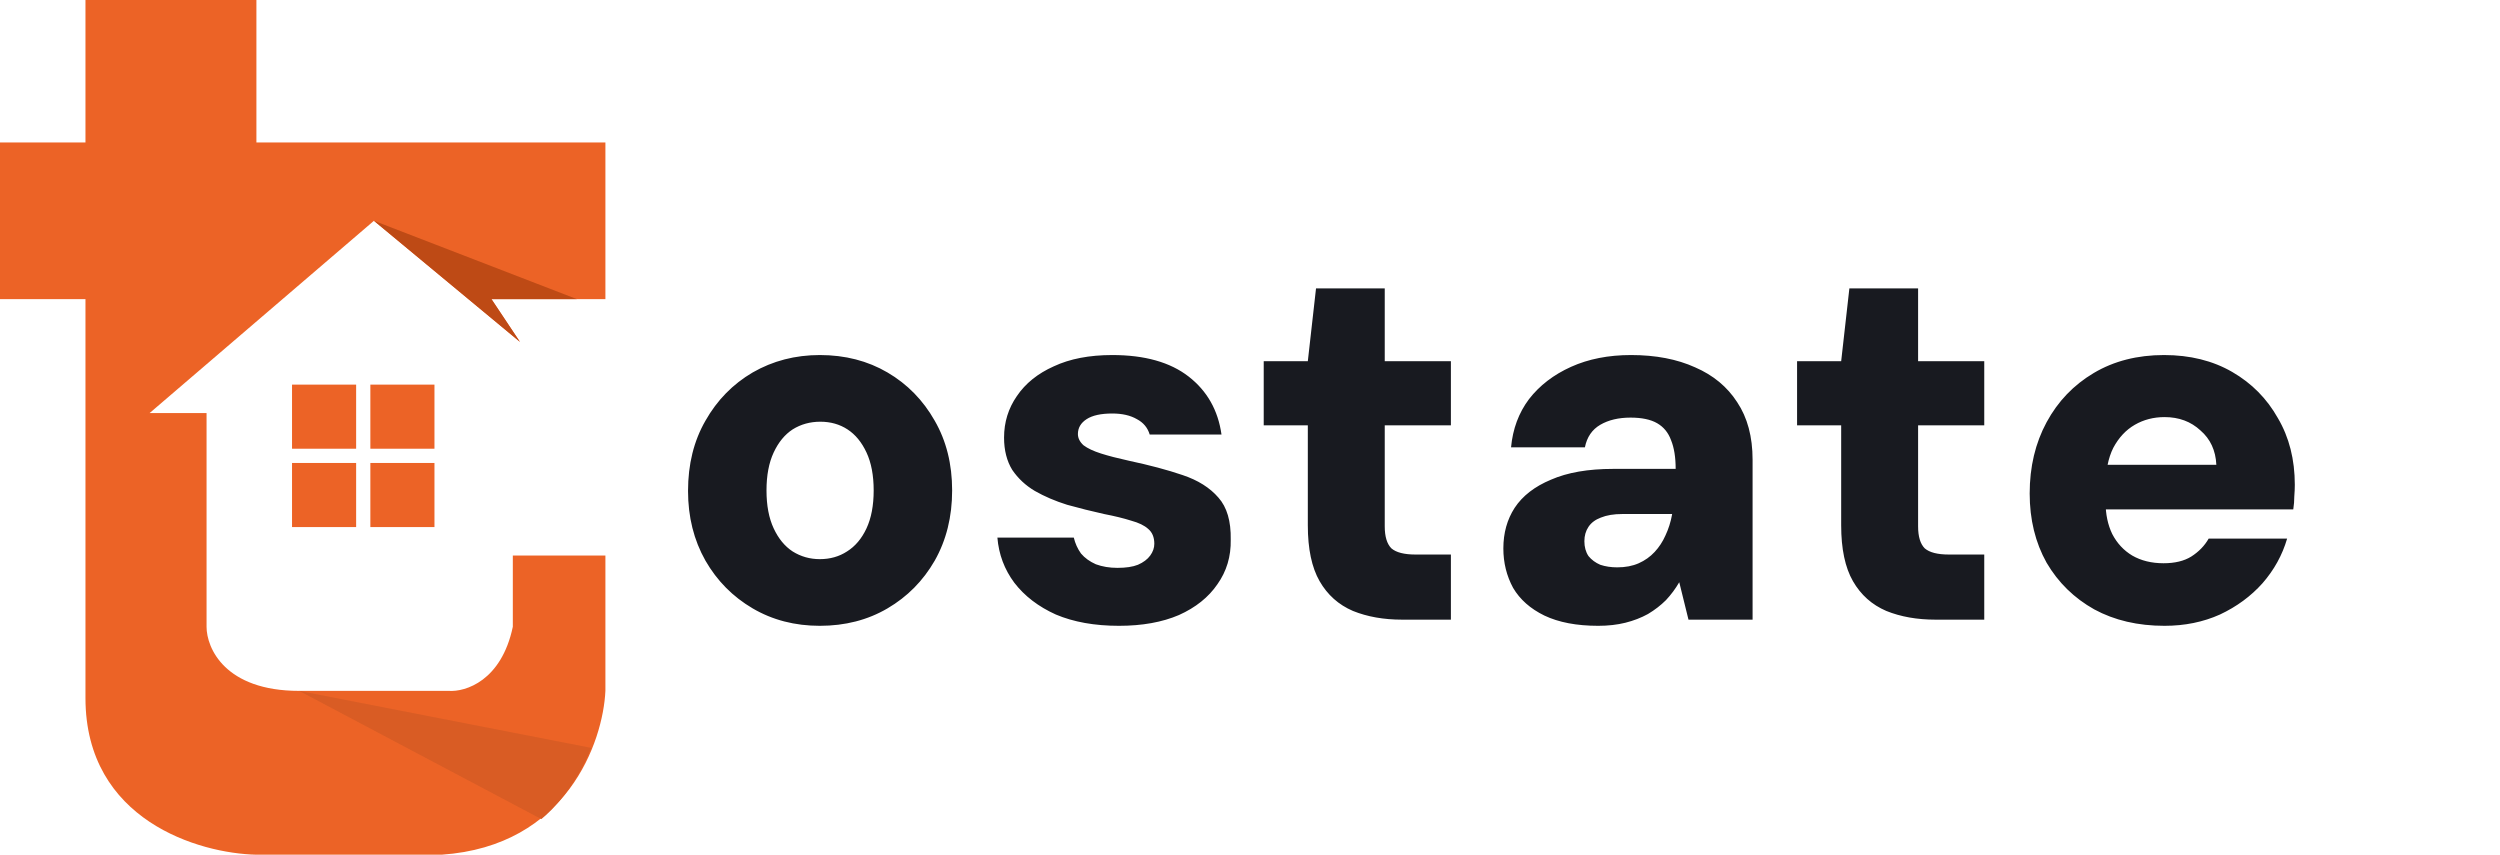 <svg width="117" height="40" viewBox="0 0 117 40" fill="none" xmlns="http://www.w3.org/2000/svg">
<path d="M38.368 29.288C37.2 29.288 36.152 29.016 35.224 28.472C34.296 27.928 33.56 27.184 33.016 26.24C32.472 25.28 32.2 24.192 32.2 22.976C32.2 21.728 32.472 20.632 33.016 19.688C33.56 18.728 34.296 17.976 35.224 17.432C36.168 16.888 37.216 16.616 38.368 16.616C39.552 16.616 40.608 16.888 41.536 17.432C42.464 17.976 43.2 18.728 43.744 19.688C44.288 20.632 44.56 21.72 44.56 22.952C44.56 24.184 44.288 25.28 43.744 26.24C43.2 27.184 42.464 27.928 41.536 28.472C40.608 29.016 39.552 29.288 38.368 29.288ZM38.368 26.168C38.848 26.168 39.272 26.048 39.64 25.808C40.024 25.568 40.328 25.208 40.552 24.728C40.776 24.248 40.888 23.656 40.888 22.952C40.888 22.248 40.776 21.656 40.552 21.176C40.328 20.696 40.032 20.336 39.664 20.096C39.296 19.856 38.872 19.736 38.392 19.736C37.912 19.736 37.48 19.856 37.096 20.096C36.728 20.336 36.432 20.696 36.208 21.176C35.984 21.656 35.872 22.248 35.872 22.952C35.872 23.656 35.984 24.248 36.208 24.728C36.432 25.208 36.728 25.568 37.096 25.808C37.48 26.048 37.904 26.168 38.368 26.168ZM52.366 29.288C51.23 29.288 50.246 29.112 49.414 28.76C48.598 28.392 47.95 27.896 47.47 27.272C47.006 26.648 46.742 25.944 46.678 25.16H50.254C50.318 25.432 50.43 25.68 50.59 25.904C50.766 26.112 50.998 26.28 51.286 26.408C51.59 26.52 51.926 26.576 52.294 26.576C52.694 26.576 53.014 26.528 53.254 26.432C53.51 26.32 53.702 26.176 53.83 26C53.958 25.824 54.022 25.64 54.022 25.448C54.022 25.144 53.926 24.912 53.734 24.752C53.558 24.592 53.294 24.464 52.942 24.368C52.59 24.256 52.166 24.152 51.67 24.056C51.094 23.928 50.518 23.784 49.942 23.624C49.382 23.448 48.878 23.232 48.43 22.976C47.998 22.72 47.646 22.392 47.374 21.992C47.118 21.576 46.99 21.072 46.99 20.48C46.99 19.76 47.19 19.112 47.59 18.536C47.99 17.944 48.566 17.48 49.318 17.144C50.07 16.792 50.982 16.616 52.054 16.616C53.574 16.616 54.766 16.952 55.63 17.624C56.494 18.296 57.006 19.2 57.166 20.336H53.806C53.71 20.016 53.51 19.776 53.206 19.616C52.902 19.44 52.518 19.352 52.054 19.352C51.526 19.352 51.126 19.44 50.854 19.616C50.582 19.792 50.446 20.024 50.446 20.312C50.446 20.504 50.534 20.68 50.71 20.84C50.902 20.984 51.174 21.112 51.526 21.224C51.878 21.336 52.31 21.448 52.822 21.56C53.798 21.768 54.638 21.992 55.342 22.232C56.062 22.472 56.622 22.824 57.022 23.288C57.422 23.736 57.614 24.392 57.598 25.256C57.614 26.04 57.406 26.736 56.974 27.344C56.558 27.952 55.958 28.432 55.174 28.784C54.39 29.12 53.454 29.288 52.366 29.288ZM65.622 29C64.758 29 63.99 28.864 63.318 28.592C62.646 28.304 62.126 27.84 61.758 27.2C61.39 26.56 61.206 25.688 61.206 24.584V19.904H59.142V16.904H61.206L61.59 13.496H64.806V16.904H67.902V19.904H64.806V24.632C64.806 25.112 64.91 25.456 65.118 25.664C65.342 25.856 65.718 25.952 66.246 25.952H67.902V29H65.622ZM74.797 29.288C73.789 29.288 72.949 29.128 72.277 28.808C71.621 28.488 71.133 28.056 70.813 27.512C70.509 26.952 70.357 26.336 70.357 25.664C70.357 24.944 70.533 24.312 70.885 23.768C71.253 23.208 71.821 22.768 72.589 22.448C73.357 22.112 74.325 21.944 75.493 21.944H78.421C78.421 21.4 78.349 20.952 78.205 20.6C78.077 20.248 77.861 19.984 77.557 19.808C77.253 19.632 76.837 19.544 76.309 19.544C75.749 19.544 75.277 19.656 74.893 19.88C74.509 20.104 74.269 20.456 74.173 20.936H70.717C70.797 20.072 71.077 19.32 71.557 18.68C72.053 18.04 72.709 17.536 73.525 17.168C74.341 16.8 75.277 16.616 76.333 16.616C77.485 16.616 78.485 16.808 79.333 17.192C80.181 17.56 80.837 18.104 81.301 18.824C81.781 19.544 82.021 20.44 82.021 21.512V29H79.021L78.589 27.248C78.413 27.552 78.205 27.832 77.965 28.088C77.725 28.328 77.445 28.544 77.125 28.736C76.805 28.912 76.453 29.048 76.069 29.144C75.685 29.24 75.261 29.288 74.797 29.288ZM75.685 26.552C76.069 26.552 76.405 26.488 76.693 26.36C76.981 26.232 77.229 26.056 77.437 25.832C77.645 25.608 77.813 25.352 77.941 25.064C78.085 24.76 78.189 24.432 78.253 24.08V24.056H75.925C75.525 24.056 75.189 24.112 74.917 24.224C74.661 24.32 74.469 24.464 74.341 24.656C74.213 24.848 74.149 25.072 74.149 25.328C74.149 25.6 74.213 25.832 74.341 26.024C74.485 26.2 74.669 26.336 74.893 26.432C75.133 26.512 75.397 26.552 75.685 26.552ZM90.583 29C89.719 29 88.951 28.864 88.279 28.592C87.607 28.304 87.087 27.84 86.719 27.2C86.351 26.56 86.167 25.688 86.167 24.584V19.904H84.103V16.904H86.167L86.551 13.496H89.767V16.904H92.863V19.904H89.767V24.632C89.767 25.112 89.871 25.456 90.079 25.664C90.303 25.856 90.679 25.952 91.207 25.952H92.863V29H90.583ZM101.301 29.288C100.053 29.288 98.957 29.032 98.013 28.52C97.069 27.992 96.325 27.264 95.781 26.336C95.253 25.392 94.989 24.312 94.989 23.096C94.989 21.848 95.253 20.736 95.781 19.76C96.309 18.784 97.045 18.016 97.989 17.456C98.933 16.896 100.029 16.616 101.277 16.616C102.493 16.616 103.557 16.88 104.469 17.408C105.381 17.936 106.093 18.656 106.605 19.568C107.133 20.464 107.397 21.504 107.397 22.688C107.397 22.848 107.389 23.032 107.373 23.24C107.373 23.432 107.357 23.632 107.325 23.84H97.557V21.752H103.725C103.693 21.08 103.445 20.544 102.981 20.144C102.533 19.728 101.973 19.52 101.301 19.52C100.789 19.52 100.325 19.64 99.909 19.88C99.493 20.12 99.157 20.48 98.901 20.96C98.661 21.44 98.541 22.048 98.541 22.784V23.504C98.541 24.064 98.645 24.56 98.853 24.992C99.077 25.424 99.389 25.76 99.789 26C100.205 26.24 100.693 26.36 101.253 26.36C101.781 26.36 102.213 26.256 102.549 26.048C102.901 25.824 103.173 25.544 103.365 25.208H107.037C106.813 25.976 106.429 26.672 105.885 27.296C105.341 27.904 104.677 28.392 103.893 28.76C103.109 29.112 102.245 29.288 101.301 29.288Z" fill="#181A20"/>
<path d="M0 14H4V32.667C4 38.4 9.333 39.944 12 40H20.667C26.533 39.6 28.222 34.722 28.333 32.333V26H24V29.333C23.467 31.867 21.778 32.389 21 32.333H14C10.533 32.333 9.667 30.333 9.667 29.333V19.333H7L17.5 10.333L24.333 16L23 14H28.333V6.667H12V0H4V6.667H0V14Z" fill="#EC6326"/>
<path d="M25.333 38.333L14 32.333L27.667 35C27 36.733 25.833 37.944 25.333 38.333Z" fill="#D95C24"/>
<path d="M17.5 10.333L24.333 16L23 14H27L17.5 10.333Z" fill="#BE4A15"/>
<rect x="13.667" y="18" width="3" height="3" fill="#EC6326"/>
<rect x="13.667" y="21.667" width="3" height="3" fill="#EC6326"/>
<rect x="17.333" y="18" width="3" height="3" fill="#EC6326"/>
<rect x="17.333" y="21.667" width="3" height="3" fill="#EC6326"/>
</svg>
